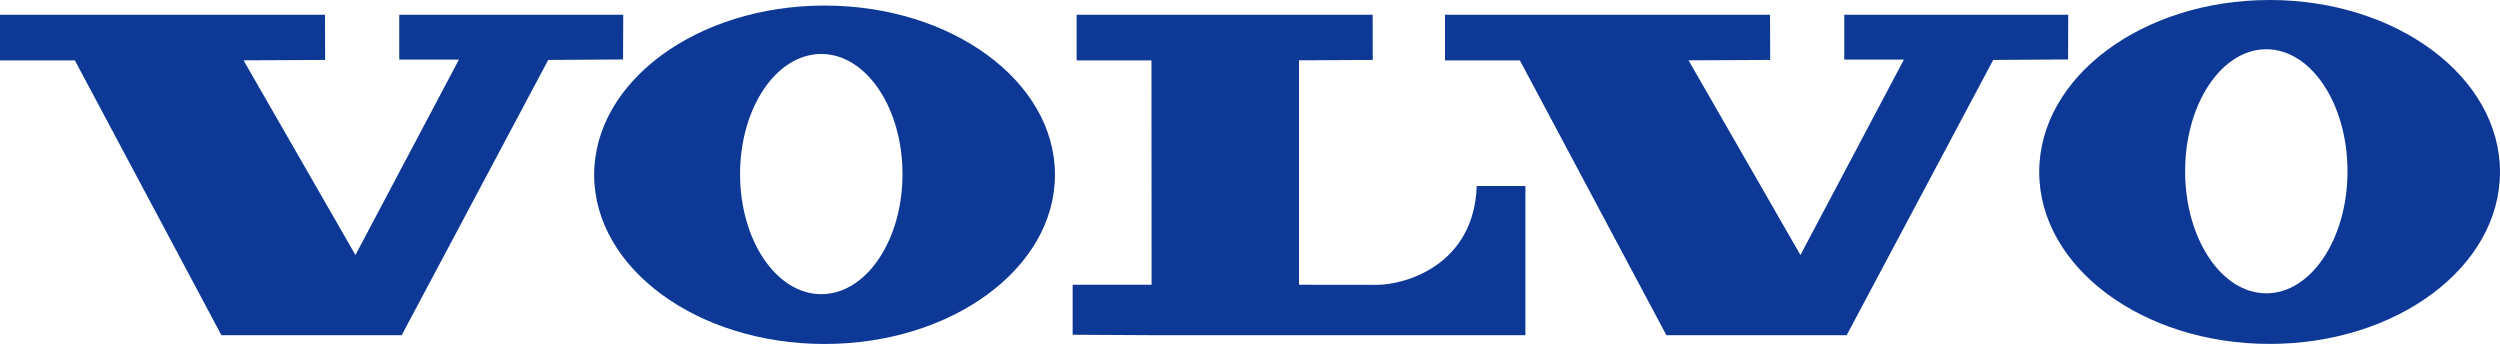 <?xml version="1.0" encoding="UTF-8"?>
<svg xmlns="http://www.w3.org/2000/svg" id="Warstwa_2" data-name="Warstwa 2" viewBox="0 0 800 110.07">
  <defs>
    <style>
      .cls-1 {
        fill: #0d3896;
        fill-rule: evenodd;
        stroke-width: 0px;
      }
    </style>
  </defs>
  <g id="svg2">
    <g id="Page_1" data-name="Page 1">
      <g id="Camada_1" data-name="Camada 1">
        <g id="g10">
          <polygon id="polygon12" class="cls-1" points="0 4.72 0 19.33 23.96 19.33 70.85 107.26 128.54 107.26 175.43 19.18 199.38 19.03 199.44 4.72 127.76 4.72 127.76 19.08 146.85 19.08 113.74 81.6 77.93 19.3 104.05 19.18 104 4.72 0 4.72"></polygon>
          <polygon id="polygon14" class="cls-1" points="462.4 4.72 462.4 19.33 486.36 19.33 533.24 107.26 590.94 107.26 637.83 19.18 661.79 19.03 661.83 4.72 590.17 4.72 590.17 19.08 609.25 19.08 576.14 81.6 540.33 19.3 566.46 19.18 566.41 4.72 462.4 4.72"></polygon>
          <path id="path16" class="cls-1" d="M344.52,4.72v14.61h23.95l.04,71.79h-25.26v16l25.27.14h119.61v-47.73h-15.58c-.85,25.27-22.78,31.62-32.01,31.62-8.46,0-24.86-.03-24.86-.03V19.3l23.6-.12-.03-14.46h-94.74Z"></path>
          <path id="path18" class="cls-1" d="M262.81,94.13c-14.36,0-25.99-17.19-25.99-38.42s11.63-38.44,25.99-38.44,25.99,17.21,25.99,38.44-11.64,38.42-25.99,38.42h0ZM263.86,1.78c-40.72,0-73.73,24.25-73.73,54.15s33.01,54.14,73.73,54.14,73.73-24.24,73.73-54.14S304.58,1.78,263.86,1.78h0Z"></path>
          <path id="path20" class="cls-1" d="M725.22,93.86c-14.35,0-25.98-17.48-25.98-39.05s11.63-39.05,25.98-39.05,25.98,17.48,25.98,39.05c0,21.57-11.63,39.05-25.98,39.05h0ZM726.28,0c-40.73,0-73.73,24.64-73.73,55.03s33,55.02,73.73,55.02,73.72-24.64,73.72-55.02S766.99,0,726.28,0h0Z"></path>
        </g>
      </g>
    </g>
  </g>
</svg>
